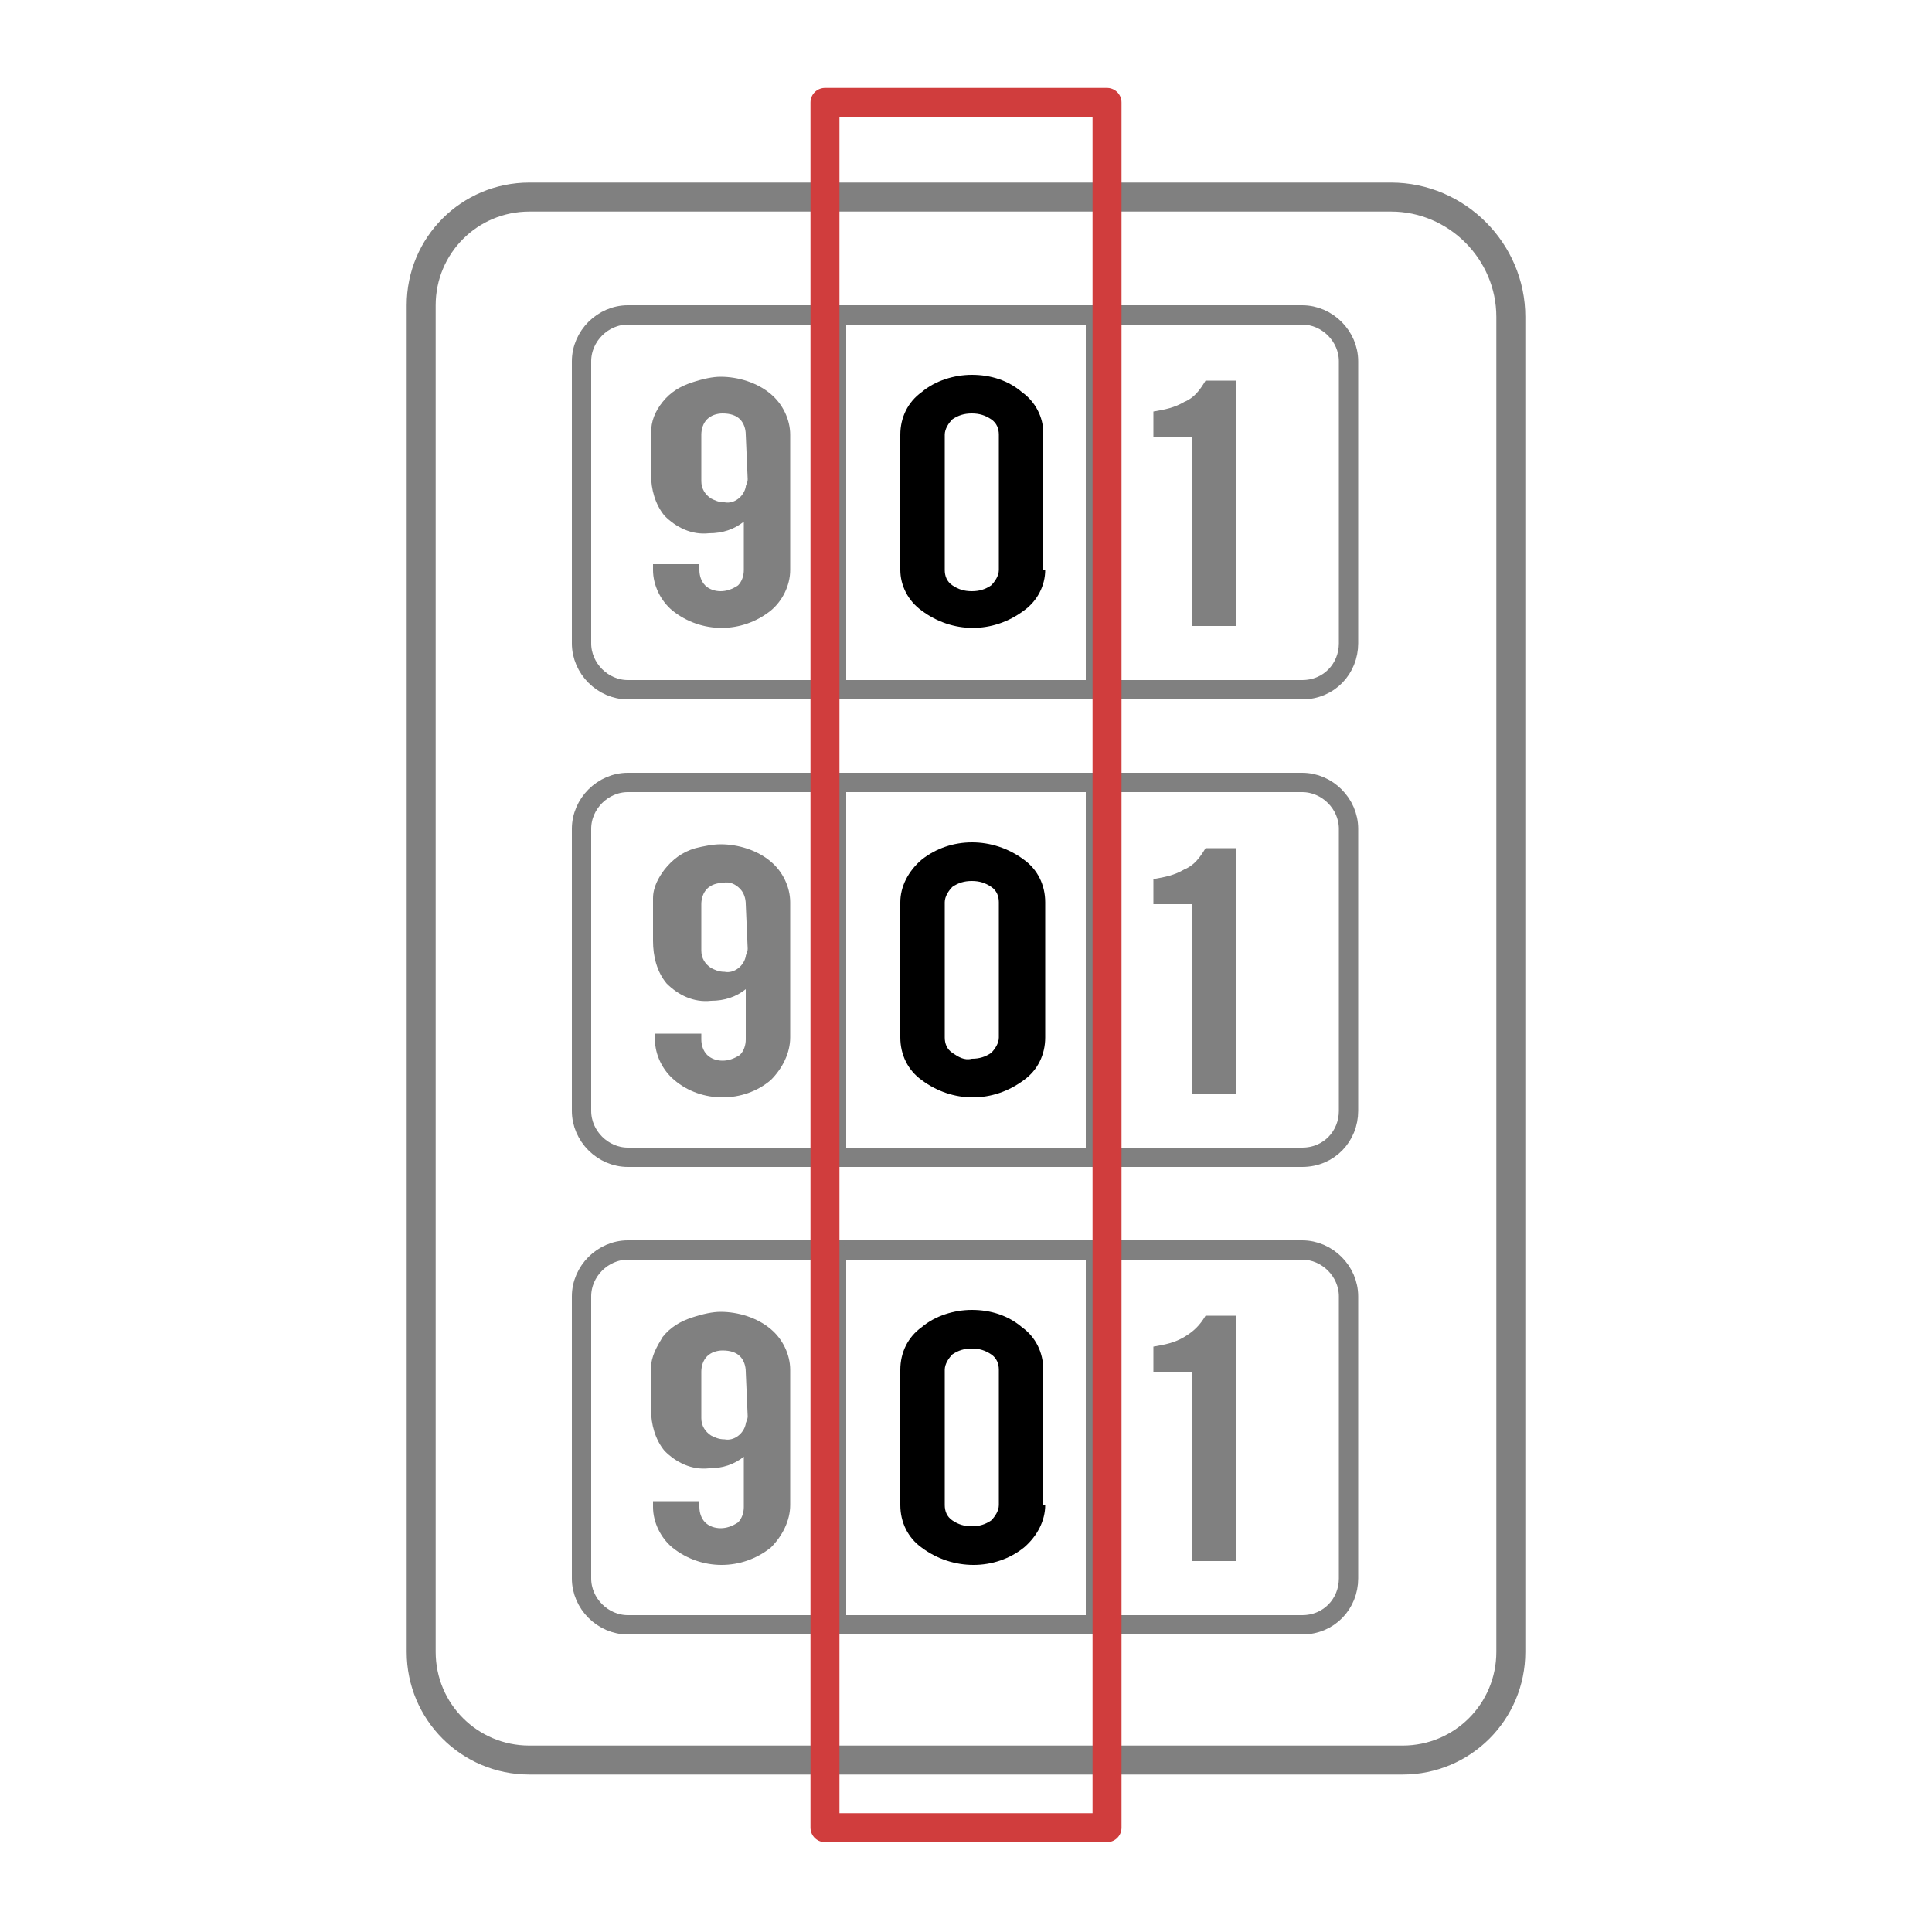 <?xml version="1.0" encoding="utf-8"?>
<!-- Generator: Adobe Illustrator 25.2.1, SVG Export Plug-In . SVG Version: 6.00 Build 0)  -->
<svg version="1.1" id="Layer_1" xmlns="http://www.w3.org/2000/svg" xmlns:xlink="http://www.w3.org/1999/xlink" x="0px" y="0px"
	 viewBox="0 0 100 100" style="enable-background:new 0 0 100 100;" xml:space="preserve">
<rect x="0" y="0" width="100" height="100" fill="#333333" stroke="none"/>
<style type="text/css">
	.st0{clip-path:url(#SVGID_2_);}
	.st1{fill:none;stroke:#808080;stroke-width:1.5;stroke-linecap:round;stroke-linejoin:round;}
	.st2{fill:none;stroke:#808080;stroke-linecap:round;stroke-linejoin:round;}
	.st3{fill:#808080;}
	.st4{fill:none;stroke:#D03D3D;stroke-width:1.5;stroke-linecap:round;stroke-linejoin:round;}
</style>
<g>
	<defs>
		<rect id="SVGID_1_" width="100" height="100"/>
	</defs>
	<use xlink:href="#SVGID_1_"  style="overflow:visible;fill:#FFFFFF;"/>
	<clipPath id="SVGID_2_">
		<use xlink:href="#SVGID_1_"  style="overflow:visible;"/>
	</clipPath>
	<g class="st0">
		<g>
			<path class="st1" d="M78.2,85.5c0,3.1-2.5,5.6-5.6,5.6H27.4c-3.1,0-5.6-2.5-5.6-5.6V15.8c0-3.1,2.5-5.6,5.6-5.6H72
				c3.4,0,6.2,2.8,6.2,6.2V85.5z"/>
		</g>
		<g>
			<path class="st2" d="M67.4,35.7H32.5c-1.3,0-2.4-1.1-2.4-2.4l0,0l0,0V18.7c0-1.3,1.1-2.4,2.4-2.4h34.9c1.3,0,2.4,1.1,2.4,2.4l0,0
				v14.6C69.8,34.6,68.8,35.7,67.4,35.7L67.4,35.7z"/>
		</g>
		<g>
			<line class="st2" x1="56.7" y1="16.3" x2="56.7" y2="35.7"/>
		</g>
		<g>
			<line class="st2" x1="43.3" y1="16.3" x2="43.3" y2="35.7"/>
		</g>
		<g>
			<path class="st3" d="M37.3,19.5c0.9,0,1.9,0.3,2.6,0.9c0.6,0.5,1,1.3,1,2.1v7c0,0.8-0.4,1.6-1,2.1c-1.5,1.2-3.6,1.2-5.1,0
				c-0.6-0.5-1-1.3-1-2.1v-0.3h2.4v0.3c0,0.3,0.1,0.6,0.3,0.8c0.2,0.2,0.5,0.3,0.8,0.3s0.6-0.1,0.9-0.3c0.2-0.2,0.3-0.5,0.3-0.8V27
				c-0.5,0.4-1.1,0.6-1.8,0.6c-0.9,0.1-1.7-0.3-2.3-0.9c-0.5-0.6-0.7-1.4-0.7-2.1v-2.2l0,0c0-0.6,0.2-1.1,0.6-1.6
				c0.4-0.5,0.9-0.8,1.5-1C36.4,19.6,36.9,19.5,37.3,19.5z M38.6,22.5c0-0.3-0.1-0.6-0.3-0.8c-0.2-0.2-0.5-0.3-0.9-0.3
				c-0.3,0-0.6,0.1-0.8,0.3c-0.2,0.2-0.3,0.5-0.3,0.8v2.4c0,0.4,0.2,0.7,0.5,0.9c0.2,0.1,0.4,0.2,0.7,0.2c0.5,0.1,1-0.3,1.1-0.8
				c0-0.1,0.1-0.2,0.1-0.4L38.6,22.5z"/>
		</g>
		<g>
			<path d="M54.1,29.5c0,0.8-0.4,1.6-1.1,2.1c-1.6,1.2-3.7,1.2-5.3,0c-0.7-0.5-1.1-1.3-1.1-2.1v-7c0-0.9,0.4-1.7,1.1-2.2
				c0.7-0.6,1.7-0.9,2.6-0.9c1,0,1.9,0.3,2.6,0.9c0.7,0.5,1.1,1.3,1.1,2.1v7.1H54.1z M51.7,22.5c0-0.3-0.1-0.6-0.4-0.8
				c-0.3-0.2-0.6-0.3-1-0.3s-0.7,0.1-1,0.3c-0.2,0.2-0.4,0.5-0.4,0.8v7c0,0.3,0.1,0.6,0.4,0.8c0.3,0.2,0.6,0.3,1,0.3s0.7-0.1,1-0.3
				c0.2-0.2,0.4-0.5,0.4-0.8V22.5z"/>
		</g>
		<g>
			<path class="st3" d="M61.7,32.4v-9.8h-2v-1.3c0.6-0.1,1.1-0.2,1.6-0.5c0.5-0.2,0.8-0.6,1.1-1.1H64v12.7H61.7z"/>
		</g>
		<g>
			<path class="st2" d="M67.4,59.9H32.5c-1.3,0-2.4-1.1-2.4-2.4l0,0l0,0V42.9c0-1.3,1.1-2.4,2.4-2.4l0,0h34.9c1.3,0,2.4,1.1,2.4,2.4
				l0,0l0,0v14.6C69.8,58.8,68.8,59.9,67.4,59.9L67.4,59.9z"/>
		</g>
		<g>
			<line class="st2" x1="56.7" y1="40.5" x2="56.7" y2="59.9"/>
		</g>
		<g>
			<line class="st2" x1="43.3" y1="40.5" x2="43.3" y2="59.9"/>
		</g>
		<g>
			<path class="st3" d="M37.3,43.7c0.9,0,1.9,0.3,2.6,0.9c0.6,0.5,1,1.3,1,2.1v7c0,0.8-0.4,1.6-1,2.2c-0.7,0.6-1.6,0.9-2.5,0.9
				s-1.8-0.3-2.5-0.9c-0.6-0.5-1-1.3-1-2.1v-0.3h2.4v0.3c0,0.3,0.1,0.6,0.3,0.8s0.5,0.3,0.8,0.3s0.6-0.1,0.9-0.3
				c0.2-0.2,0.3-0.5,0.3-0.8v-2.6c-0.5,0.4-1.1,0.6-1.8,0.6c-0.9,0.1-1.7-0.3-2.3-0.9c-0.5-0.6-0.7-1.4-0.7-2.2v-2.2l0,0
				c0-0.6,0.3-1.1,0.6-1.5c0.4-0.5,0.9-0.9,1.6-1.1C36.4,43.8,36.9,43.7,37.3,43.7z M38.6,46.8c0-0.3-0.1-0.6-0.3-0.8
				s-0.5-0.4-0.9-0.3c-0.3,0-0.6,0.1-0.8,0.3s-0.3,0.5-0.3,0.8v2.4c0,0.4,0.2,0.7,0.5,0.9c0.2,0.1,0.4,0.2,0.7,0.2
				c0.5,0.1,1-0.3,1.1-0.8c0-0.1,0.1-0.2,0.1-0.4L38.6,46.8z"/>
		</g>
		<g>
			<path d="M54.1,53.7c0,0.9-0.4,1.7-1.1,2.2c-1.6,1.2-3.7,1.2-5.3,0c-0.7-0.5-1.1-1.3-1.1-2.2v-7c0-0.8,0.4-1.6,1.1-2.2
				c1.5-1.2,3.7-1.2,5.3,0c0.7,0.5,1.1,1.3,1.1,2.2V53.7z M51.7,46.7c0-0.3-0.1-0.6-0.4-0.8c-0.3-0.2-0.6-0.3-1-0.3s-0.7,0.1-1,0.3
				c-0.2,0.2-0.4,0.5-0.4,0.8v7c0,0.3,0.1,0.6,0.4,0.8c0.3,0.2,0.6,0.4,1,0.3c0.4,0,0.7-0.1,1-0.3c0.2-0.2,0.4-0.5,0.4-0.8V46.7z"/>
		</g>
		<g>
			<path class="st3" d="M61.7,56.6v-9.8h-2v-1.3c0.6-0.1,1.1-0.2,1.6-0.5c0.5-0.2,0.8-0.6,1.1-1.1H64v12.7
				C64,56.6,61.7,56.6,61.7,56.6z"/>
		</g>
		<g>
			<path class="st2" d="M67.4,84.1H32.5c-1.3,0-2.4-1.1-2.4-2.4l0,0l0,0V67.1c0-1.3,1.1-2.4,2.4-2.4l0,0h34.9c1.3,0,2.4,1.1,2.4,2.4
				l0,0l0,0v14.6C69.8,83,68.8,84.1,67.4,84.1L67.4,84.1z"/>
		</g>
		<g>
			<line class="st2" x1="56.7" y1="64.8" x2="56.7" y2="84.1"/>
		</g>
		<g>
			<line class="st2" x1="43.3" y1="64.8" x2="43.3" y2="84.1"/>
		</g>
		<g>
			<path class="st3" d="M37.3,67.9c0.9,0,1.9,0.3,2.6,0.9c0.6,0.5,1,1.3,1,2.1v7c0,0.8-0.4,1.6-1,2.2c-1.5,1.2-3.6,1.2-5.1,0
				c-0.6-0.5-1-1.3-1-2.1v-0.3h2.4V78c0,0.3,0.1,0.6,0.3,0.8c0.2,0.2,0.5,0.3,0.8,0.3s0.6-0.1,0.9-0.3c0.2-0.2,0.3-0.5,0.3-0.8v-2.6
				C38,75.8,37.4,76,36.7,76c-0.9,0.1-1.7-0.3-2.3-0.9c-0.5-0.6-0.7-1.4-0.7-2.1v-2.2l0,0c0-0.6,0.3-1.1,0.6-1.6
				c0.4-0.5,0.9-0.8,1.5-1C36.4,68,36.9,67.9,37.3,67.9z M38.6,71c0-0.3-0.1-0.6-0.3-0.8c-0.2-0.2-0.5-0.3-0.9-0.3
				c-0.3,0-0.6,0.1-0.8,0.3c-0.2,0.2-0.3,0.5-0.3,0.8v2.4c0,0.4,0.2,0.7,0.5,0.9c0.2,0.1,0.4,0.2,0.7,0.2c0.5,0.1,1-0.3,1.1-0.8
				c0-0.1,0.1-0.2,0.1-0.4L38.6,71z"/>
		</g>
		<g>
			<path d="M54.1,77.9c0,0.8-0.4,1.6-1.1,2.2c-1.5,1.2-3.7,1.2-5.3,0c-0.7-0.5-1.1-1.3-1.1-2.2v-7c0-0.9,0.4-1.7,1.1-2.2
				c0.7-0.6,1.7-0.9,2.6-0.9c1,0,1.9,0.3,2.6,0.9c0.7,0.5,1.1,1.3,1.1,2.2v7H54.1z M51.7,70.9c0-0.3-0.1-0.6-0.4-0.8
				c-0.3-0.2-0.6-0.3-1-0.3s-0.7,0.1-1,0.3c-0.2,0.2-0.4,0.5-0.4,0.8v7c0,0.3,0.1,0.6,0.4,0.8c0.3,0.2,0.6,0.3,1,0.3s0.7-0.1,1-0.3
				c0.2-0.2,0.4-0.5,0.4-0.8V70.9z"/>
		</g>
		<g>
			<path class="st3" d="M61.7,80.8V71h-2v-1.3c0.6-0.1,1.1-0.2,1.6-0.5s0.8-0.6,1.1-1.1H64v12.7C64,80.8,61.7,80.8,61.7,80.8z"/>
		</g>
		<g>
			<rect x="42.7" y="5.3" class="st4" width="14.6" height="89.3"/>
		</g>
	</g>
</g>
</svg>
